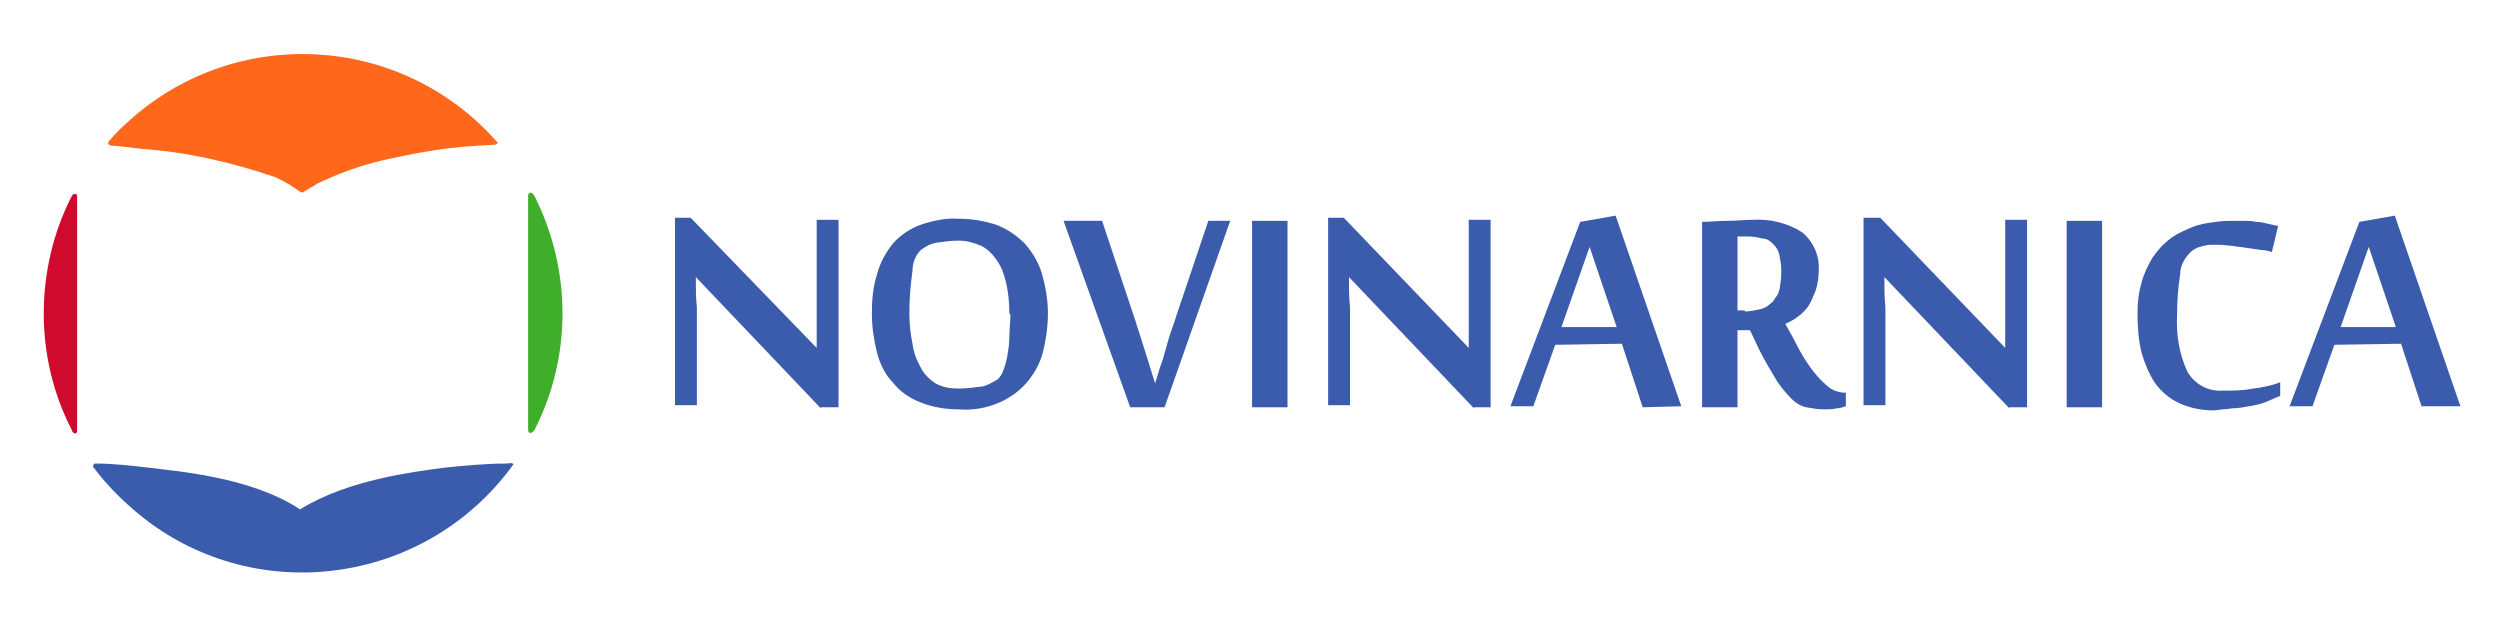 <?xml version="1.0" encoding="utf-8"?>
<!-- Generator: Adobe Illustrator 19.2.1, SVG Export Plug-In . SVG Version: 6.00 Build 0)  -->
<svg version="1.1" id="Layer_1" xmlns="http://www.w3.org/2000/svg" xmlns:xlink="http://www.w3.org/1999/xlink" x="0px" y="0px"
	 viewBox="0 0 240 60" style="enable-background:new 0 0 240 60;" xml:space="preserve">
<style type="text/css">
	.st0{fill:#CF0A2C;}
	.st1{fill:#3B5CAD;}
	.st2{fill:#3FAE2A;}
	.st3{fill:#FF671B;}
</style>
<title>Novinarnica</title>
<g>
	<path class="st0" d="M6.9,41.3C5.1,37.8,4.2,34,4.2,30.1c0-3.9,0.9-7.8,2.7-11.3c0.2-0.3,0.5-0.2,0.5,0v22.6
		C7.4,41.7,7,41.7,6.9,41.3"/>
	<path class="st1" d="M49.2,44.7c-8.1,11.1-23.7,13.6-34.8,5.5c-2-1.5-3.9-3.3-5.4-5.3c-0.1-0.1-0.1-0.2,0-0.3
		c0-0.1,0.1-0.1,0.2-0.1c1.7,0,3.4,0.2,5.1,0.4c2.2,0.3,9.7,0.8,14.5,4c4.7-2.9,11-3.6,13.8-4c2-0.2,4-0.4,6-0.4
		C49.2,44.4,49.4,44.5,49.2,44.7"/>
	<path class="st2" d="M51.3,18.8c3.6,7.1,3.6,15.5,0,22.5c-0.3,0.4-0.6,0.3-0.6,0V18.8C50.7,18.4,51.1,18.4,51.3,18.8"/>
	<path class="st3" d="M47.6,13.5c-9.2-10.3-24.9-11.1-35.1-2c-0.7,0.6-1.4,1.3-2,2c-0.3,0.3,0,0.5,0.4,0.5c0.4,0,1.8,0.2,2.8,0.3
		c4.3,0.3,8.6,1.3,12.7,2.7c0.9,0.4,1.7,0.9,2.4,1.4c0.1,0.1,0.3,0.1,0.4,0c0,0,0,0,0,0c0.4-0.3,0.9-0.5,1.3-0.8
		c1.7-0.8,3.5-1.5,5.4-2c1.9-0.5,4.6-1,6-1.2c1.8-0.3,3.6-0.4,5.5-0.5c0.2,0,0.3-0.1,0.4-0.2C47.7,13.6,47.7,13.6,47.6,13.5"/>
</g>
<g>
	<path class="st1" d="M78.8,39.2l-12-12.6l0,0c0,1,0,2,0.1,2.9c0,0.4,0,0.7,0,1.1s0,0.7,0,1c0,0.3,0,0.6,0,0.8v6.5h-2.1v-18h1.5
		l12.1,12.5c0-1,0-1.9,0-2.7c0-0.4,0-0.7,0-1.1s0-0.7,0-1c0-0.3,0-0.6,0-0.9v-6.6h2.1v18h-1.5H78.8z"/>
	<path class="st1" d="M100.6,30.1c0,1.3-0.2,2.6-0.5,3.8c-0.3,1.1-0.9,2.1-1.6,2.9c-0.7,0.8-1.7,1.5-2.7,1.9
		c-1.2,0.5-2.5,0.7-3.7,0.6c-1.3,0-2.6-0.2-3.8-0.7c-1-0.4-1.9-1-2.6-1.9C85,36,84.5,35,84.2,33.9c-0.3-1.2-0.5-2.5-0.5-3.8
		c0-1.3,0.1-2.5,0.5-3.8c0.3-1.1,0.8-2,1.5-2.9c0.7-0.8,1.6-1.4,2.6-1.8c1.2-0.4,2.5-0.7,3.7-0.6c1.3,0,2.5,0.2,3.7,0.6
		c1,0.4,1.9,1,2.7,1.8c0.7,0.8,1.3,1.8,1.6,2.8C100.4,27.6,100.6,28.8,100.6,30.1 M96.9,30.1c0-1-0.1-2-0.3-2.9
		c-0.2-0.8-0.4-1.5-0.9-2.2c-0.4-0.6-0.9-1.1-1.5-1.4c-0.7-0.3-1.4-0.5-2.2-0.5c-0.7,0-1.4,0.1-2.1,0.2c-0.6,0.1-1.1,0.4-1.5,0.7
		c-0.5,0.5-0.8,1.2-0.8,2c-0.2,1.4-0.3,2.7-0.3,4.1c0,1,0.1,1.9,0.3,2.9c0.1,0.8,0.4,1.6,0.8,2.3c0.3,0.6,0.8,1.1,1.4,1.5
		c0.7,0.4,1.5,0.5,2.2,0.5c0.8,0,1.5-0.1,2.3-0.2c0.5-0.1,1-0.4,1.5-0.7c0.2-0.2,0.4-0.5,0.5-0.8c0.2-0.5,0.3-0.9,0.4-1.4
		c0.1-0.6,0.2-1.2,0.2-1.9c0-0.7,0.1-1.4,0.1-2.1"/>
	<path class="st1" d="M116,21.2h2.1l-6.3,17.9h-3.3l-6.4-17.9h3.7l3.2,9.6c0.2,0.7,0.5,1.5,0.7,2.2l0.6,1.9c0.2,0.7,0.4,1.3,0.6,1.9
		c0.2-0.7,0.4-1.4,0.7-2.2l0.6-2.1c0.2-0.7,0.5-1.4,0.7-2.1L116,21.2z"/>
	<rect x="120.2" y="21.2" class="st1" width="3.4" height="17.9"/>
	<path class="st1" d="M141.5,39.2l-12-12.6l0,0c0,1,0,2,0.1,2.9c0,0.4,0,0.7,0,1.1s0,0.7,0,1c0,0.3,0,0.6,0,0.8v6.5h-2.1v-18h1.5
		l12,12.5c0-1,0-1.9,0-2.7c0-0.4,0-0.7,0-1.1s0-0.7,0-1c0-0.3,0-0.6,0-0.9v-6.6h2.1v18H141.5L141.5,39.2z"/>
	<path class="st1" d="M157.7,39.1l-2-6.1l-6.4,0.1l-2.1,5.9h-2.2l6.7-17.7l3.4-0.6l6.3,18.3L157.7,39.1L157.7,39.1z M155.2,31.4
		l-2.6-7.7l-2.7,7.7H155.2z"/>
	<path class="st1" d="M168,31.7h-1.2v7.4h-3.4V21.3c0.7,0,1.5-0.1,2.4-0.1c0.9,0,1.7-0.1,2.5-0.1c1.6-0.1,3.3,0.3,4.7,1.2
		c1.1,0.9,1.7,2.3,1.6,3.7c0,0.6-0.1,1.3-0.3,1.9c-0.2,0.5-0.4,1-0.7,1.5c-0.3,0.4-0.6,0.7-1,1c-0.4,0.3-0.8,0.5-1.2,0.7
		c0.5,0.9,1,1.8,1.4,2.6c0.4,0.7,0.9,1.5,1.4,2.1c0.4,0.5,0.9,1,1.4,1.4c0.4,0.3,1,0.5,1.5,0.5h0.1V39c-0.3,0.1-0.6,0.2-0.9,0.2
		c-0.4,0.1-0.8,0.1-1.2,0.1c-0.6,0-1.1-0.1-1.7-0.2c-0.5-0.1-1-0.4-1.4-0.8c-0.5-0.5-1-1.1-1.4-1.7c-0.6-1-1.2-2-1.7-3L168,31.7z
		 M167.5,29.9c0.5,0,0.9-0.1,1.4-0.2c0.4-0.1,0.7-0.2,1-0.5c0.1-0.1,0.3-0.2,0.4-0.4c0.1-0.2,0.3-0.4,0.4-0.6
		c0.1-0.3,0.2-0.6,0.2-0.9c0.1-0.4,0.1-0.9,0.1-1.4c0-0.5-0.1-1-0.2-1.5c-0.1-0.4-0.3-0.7-0.6-1c-0.3-0.3-0.6-0.5-1-0.5
		c-0.4-0.1-0.9-0.2-1.4-0.2h-0.5c-0.2,0-0.3,0-0.5,0v7.1H167.5L167.5,29.9z"/>
	<path class="st1" d="M192.9,39.2l-12-12.6l0,0c0,1,0,2,0.1,2.9c0,0.4,0,0.7,0,1.1c0,0.4,0,0.7,0,1c0,0.3,0,0.6,0,0.8v6.5h-2.1v-18
		h1.6l12,12.5c0-1,0-1.9,0-2.7c0-0.4,0-0.7,0-1.1s0-0.7,0-1c0-0.3,0-0.6,0-0.9v-6.6h2.1v18H192.9z"/>
	<rect x="198.4" y="21.2" class="st1" width="3.4" height="17.9"/>
	<path class="st1" d="M212.6,39.4c-1.2,0-2.3-0.2-3.4-0.7c-0.9-0.4-1.7-1.1-2.3-1.9c-0.6-0.9-1-1.9-1.3-2.9
		c-0.3-1.2-0.4-2.5-0.4-3.8c0-1,0.1-2,0.4-3c0.2-0.8,0.6-1.6,1-2.3c0.4-0.6,0.9-1.2,1.5-1.7c0.6-0.5,1.2-0.8,1.9-1.1
		c0.6-0.3,1.3-0.5,2-0.6c0.7-0.1,1.3-0.2,2-0.2c0.4,0,0.8,0,1.3,0c0.4,0,0.9,0,1.3,0.1c0.4,0,0.8,0.1,1.2,0.2l0.9,0.2l-0.6,2.5
		c-0.3-0.1-0.7-0.2-1-0.2l-1.4-0.2c-0.5-0.1-1-0.1-1.4-0.2c-0.4,0-0.8-0.1-1.2-0.1c-0.4,0-0.7,0-0.9,0c-0.3,0-0.5,0.1-0.7,0.1
		c-0.2,0.1-0.4,0.1-0.6,0.2c-0.2,0.1-0.4,0.2-0.6,0.4c-0.6,0.6-1,1.3-1,2.1c-0.2,1.3-0.3,2.6-0.3,3.9c-0.1,1.9,0.2,3.8,1,5.5
		c0.7,1.2,2,1.9,3.4,1.8c1,0,1.9,0,2.9-0.2c0.9-0.1,1.8-0.3,2.6-0.6V38c-0.5,0.2-0.9,0.4-1.4,0.6c-0.5,0.2-1,0.3-1.6,0.4
		c-0.5,0.1-1.1,0.2-1.6,0.2C213.7,39.3,213.1,39.3,212.6,39.4"/>
	<path class="st1" d="M232.5,39.1l-2-6.1l-6.4,0.1l-2.1,5.9h-2.2l6.7-17.7l3.4-0.6l6.3,18.3H232.5z M230,31.4l-2.6-7.7l-2.7,7.7H230
		z"/>
</g>
</svg>
